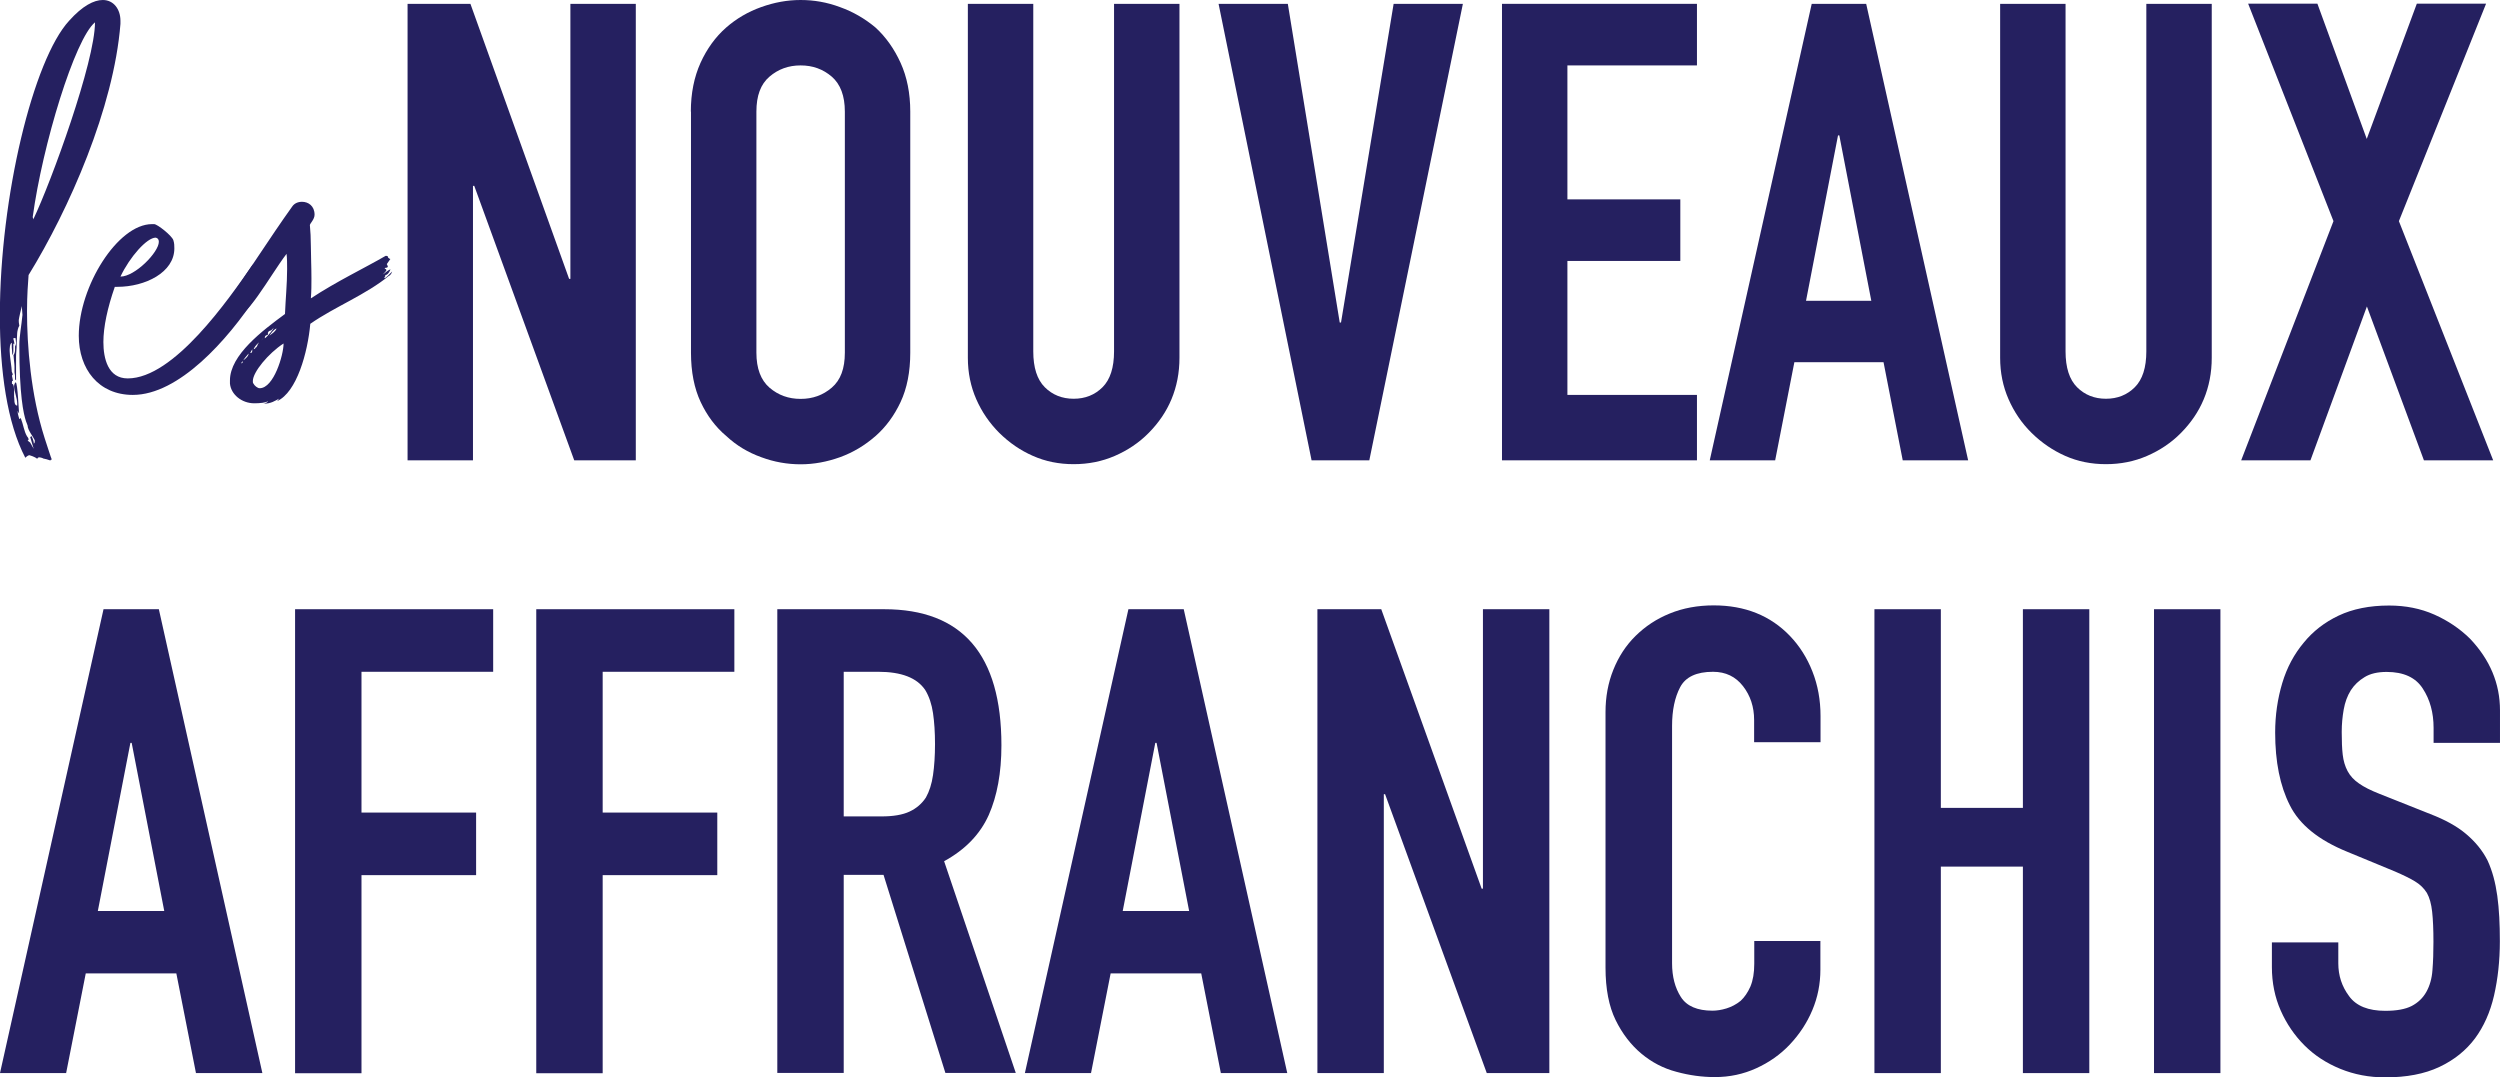 <svg xmlns="http://www.w3.org/2000/svg" id="Calque_2" viewBox="0 0 175.8 75.74"><g id="Calque_1-2"><g id="Calque_1-2"><path d="M28.66,32.37V.27h4.42l6.94,19.34h.09V.27h4.6v32.1h-4.33l-7.03-19.3h-.09v19.3h-4.6Z" fill="#252060" stroke-width="0"></path><path d="M48.58,7.85c0-1.29.23-2.43.68-3.43.45-.99,1.05-1.82,1.8-2.48.72-.63,1.54-1.11,2.46-1.44C54.44.17,55.36,0,56.3,0s1.86.16,2.77.5c.92.33,1.75.81,2.5,1.44.72.66,1.31,1.49,1.76,2.48.45.99.68,2.14.68,3.43v16.95c0,1.35-.23,2.51-.68,3.47-.45.96-1.04,1.76-1.76,2.39-.75.66-1.59,1.16-2.5,1.49-.92.33-1.84.5-2.77.5s-1.86-.16-2.77-.5c-.92-.33-1.74-.82-2.46-1.49-.75-.63-1.35-1.43-1.8-2.39-.45-.96-.68-2.12-.68-3.47V7.85ZM53.19,24.8c0,1.11.31,1.93.92,2.46.62.53,1.34.79,2.19.79s1.57-.26,2.19-.79c.62-.53.92-1.34.92-2.46V7.85c0-1.11-.31-1.93-.92-2.46-.62-.53-1.34-.79-2.19-.79s-1.57.26-2.19.79c-.62.53-.92,1.34-.92,2.46v16.95Z" fill="#252060" stroke-width="0"></path><path d="M82.94.27v24.89c0,1.05-.19,2.02-.56,2.91s-.91,1.67-1.6,2.37-1.49,1.23-2.39,1.62-1.86.58-2.89.58-1.98-.19-2.86-.58c-.89-.39-1.67-.93-2.37-1.62-.69-.69-1.23-1.48-1.62-2.37s-.59-1.86-.59-2.91V.27h4.6v24.44c0,1.14.27,1.98.81,2.52.54.54,1.22.81,2.03.81s1.49-.27,2.03-.81c.54-.54.81-1.38.81-2.52V.27h4.61Z" fill="#252060" stroke-width="0"></path><path d="M102.87.27l-6.58,32.1h-4.06L85.69.27h4.87l3.65,22.41h.09L98,.27h4.87Z" fill="#252060" stroke-width="0"></path><path d="M105.62,32.37V.27h13.71v4.33h-9.11v9.42h7.94v4.33h-7.94v9.42h9.11v4.6h-13.71Z" fill="#252060" stroke-width="0"></path><path d="M120.23,32.37L127.4.27h3.83l7.17,32.1h-4.6l-1.35-6.9h-6.27l-1.35,6.9h-4.6ZM131.59,21.15l-2.25-11.63h-.09l-2.25,11.63h4.6Z" fill="#252060" stroke-width="0"></path><path d="M155.53.27v24.89c0,1.05-.19,2.02-.56,2.91s-.91,1.67-1.6,2.37-1.49,1.23-2.39,1.62-1.86.58-2.89.58-1.98-.19-2.86-.58-1.67-.93-2.37-1.62-1.23-1.48-1.62-2.37-.59-1.86-.59-2.91V.27h4.6v24.44c0,1.14.27,1.98.81,2.52.54.54,1.22.81,2.03.81s1.49-.27,2.03-.81c.54-.54.81-1.38.81-2.52V.27h4.61Z" fill="#252060" stroke-width="0"></path><path d="M157.6,32.37l6.49-16.82-6-15.29h4.87l3.47,9.51,3.52-9.51h4.87l-6.13,15.29,6.63,16.82h-4.87l-4.01-10.82-3.97,10.82h-4.87,0Z" fill="#252060" stroke-width="0"></path><path d="M0,75.46l7.28-32.62h3.89l7.28,32.62h-4.67l-1.38-7.01h-6.37l-1.38,7.01H0ZM11.55,64.06l-2.29-11.82h-.09l-2.29,11.82h4.67,0Z" fill="#252060" stroke-width="0"></path><path d="M20.75,75.46v-32.62h13.93v4.4h-9.26v9.9h8.06v4.4h-8.06v13.93h-4.67,0Z" fill="#252060" stroke-width="0"></path><path d="M37.71,75.46v-32.62h13.93v4.4h-9.26v9.9h8.06v4.4h-8.06v13.93h-4.67,0Z" fill="#252060" stroke-width="0"></path><path d="M54.66,75.46v-32.62h7.51c5.5,0,8.25,3.19,8.25,9.57,0,1.93-.3,3.56-.89,4.9-.6,1.34-1.64,2.43-3.14,3.25l5.04,14.89h-4.95l-4.35-13.93h-2.8v13.93h-4.67,0ZM59.33,47.24v10.17h2.66c.82,0,1.48-.11,1.97-.34.49-.23.87-.56,1.15-.99.24-.43.41-.95.5-1.58.09-.62.14-1.35.14-2.18s-.05-1.55-.14-2.17-.27-1.17-.55-1.63c-.58-.86-1.68-1.28-3.3-1.28h-2.43Z" fill="#252060" stroke-width="0"></path><path d="M72.07,75.46l7.28-32.62h3.89l7.28,32.62h-4.67l-1.38-7.01h-6.37l-1.38,7.01h-4.67,0ZM83.62,64.06l-2.29-11.82h-.09l-2.29,11.82h4.67,0Z" fill="#252060" stroke-width="0"></path><path d="M92.64,75.46v-32.62h4.49l7.06,19.65h.09v-19.65h4.67v32.62h-4.4l-7.15-19.61h-.09v19.61h-4.67Z" fill="#252060" stroke-width="0"></path><path d="M128.01,66.16v2.02c0,1.01-.19,1.96-.57,2.86s-.91,1.7-1.58,2.41-1.46,1.26-2.36,1.67c-.9.41-1.87.62-2.91.62-.89,0-1.79-.12-2.7-.37-.92-.24-1.74-.67-2.47-1.28-.73-.61-1.34-1.4-1.81-2.36-.47-.96-.71-2.19-.71-3.69v-17.96c0-1.07.18-2.06.55-2.98.37-.92.88-1.71,1.56-2.38s1.47-1.2,2.41-1.58c.93-.38,1.96-.57,3.09-.57,2.2,0,3.99.72,5.36,2.15.67.7,1.2,1.53,1.58,2.5.38.96.57,2.01.57,3.14v1.83h-4.67v-1.56c0-.92-.26-1.71-.78-2.38s-1.22-1.01-2.11-1.01c-1.16,0-1.93.36-2.31,1.08s-.57,1.63-.57,2.73v16.68c0,.95.21,1.74.62,2.38.41.64,1.15.96,2.22.96.31,0,.63-.05.99-.16.35-.11.68-.28.99-.53.27-.25.5-.58.69-1.01.18-.43.27-.96.27-1.6v-1.6h4.67,0Z" fill="#252060" stroke-width="0"></path><path d="M131.81,75.46v-32.62h4.67v13.97h5.77v-13.97h4.67v32.62h-4.67v-14.52h-5.77v14.52h-4.67Z" fill="#252060" stroke-width="0"></path><path d="M151.47,75.46v-32.62h4.67v32.62h-4.67Z" fill="#252060" stroke-width="0"></path><path d="M175.8,52.24h-4.67v-1.05c0-1.07-.25-1.99-.76-2.77-.5-.78-1.35-1.17-2.54-1.17-.64,0-1.16.12-1.56.37-.4.24-.72.55-.96.92-.25.4-.41.85-.5,1.35-.09.51-.14,1.03-.14,1.58,0,.64.02,1.18.07,1.6.05.43.16.81.34,1.15.18.34.45.63.8.87.35.25.83.49,1.44.73l3.57,1.42c1.04.4,1.88.86,2.52,1.4.64.54,1.15,1.15,1.51,1.86.34.73.56,1.56.69,2.5s.18,1.99.18,3.18c0,1.38-.14,2.65-.41,3.83-.27,1.17-.72,2.17-1.33,3-.64.86-1.48,1.53-2.52,2.02-1.04.49-2.31.73-3.8.73-1.13,0-2.18-.2-3.16-.6-.98-.4-1.82-.95-2.52-1.65-.7-.7-1.26-1.52-1.67-2.45-.41-.93-.62-1.95-.62-3.05v-1.74h4.67v1.47c0,.86.25,1.63.76,2.31.5.69,1.35,1.03,2.54,1.03.79,0,1.41-.11,1.86-.34.44-.23.79-.56,1.03-.99.24-.43.39-.94.43-1.53.05-.6.07-1.26.07-1.99,0-.86-.03-1.56-.09-2.11-.06-.55-.18-.99-.37-1.33-.21-.34-.5-.61-.85-.82s-.82-.44-1.4-.69l-3.34-1.38c-2.02-.82-3.37-1.91-4.05-3.28-.69-1.36-1.03-3.06-1.03-5.11,0-1.22.17-2.38.5-3.48s.84-2.04,1.51-2.84c.64-.79,1.46-1.43,2.45-1.9.99-.47,2.18-.71,3.55-.71,1.16,0,2.22.21,3.19.64.96.43,1.79.99,2.5,1.69,1.4,1.47,2.11,3.15,2.11,5.04v2.29h0Z" fill="#252060" stroke-width="0"></path><path d="M3.03,32.23c-.11-.04-.18-.07-.26-.07-.15,0-.15.11-.15.11-.15-.15-.55-.26-.55-.26-.07,0-.18.07-.29.18-1.28-2.44-1.79-6.09-1.79-10.03C0,13.83,2.34,4.2,4.86,1.46c.95-1.06,1.75-1.46,2.37-1.46.77,0,1.24.66,1.24,1.46v.22c-.47,5.91-3.61,13.03-6.46,17.66-.04.55-.11,1.42-.11,2.56,0,2.41.26,5.84,1.24,8.91.07.18.47,1.5.51,1.5-.04,0-.07,0-.11.07-.18-.07-.36-.11-.51-.14h0ZM.91,26.31s-.07.11-.07.11c.04.22.07.29.07.36-.07,0-.07.04-.07.07v.14c.15,0,.15.36.15.62v.29c.04.11-.04.62.22.62v-.14c0-.4-.22-.88-.22-1.21,0-.11.04-.22.11-.29.15,0,.22,2.19.25,2.19-.07,0-.04-.15-.11-.15,0,.22.11.47.11.55l.11-.07c.18.44.22.91.44,1.28.04.04.11.14.11.22,0,.04-.04.07-.07.07,0,0,.11.11.18.15l.25.44-.25-.84s.11,0,.11-.07c0,.07.15.33.15.55.07-.07.07-.11.07-.22-.07-.22-.51-.73-.51-1.06,0-.04-.11-.26-.11-.29-.18-.55-.47-1.82-.47-5.37,0-.62.15-1.35.22-2.12,0-.15-.04-.36-.04-.62-.04.11-.22.91-.22.99s0,.22.04.4c-.07.07-.15.4-.15.51,0,.26-.04.51-.04.77v.22c0,.18-.04.4-.04.66v1.68l-.07-.07c0-.55-.04-.29-.04-.58v-.33c0-.18-.07-.66-.07-.8.07-.07.11-.26.11-.36v-.25c.04-.07.07-.15.07-.26s-.04-.26-.04-.33c-.11,0-.15,0-.15.04,0,.07.07.18.07.4-.07-.04-.07-.07-.07-.07v.55c0,.07,0,.15-.07.29,0-.18-.04-.44-.04-.55v-.33c-.15.07-.15.44-.15.58,0,.36.15,1.17.15,1.46.04.11.07.15.07.18h0ZM2.3,15.25c0,.07.04.07.04.18C3.61,12.77,6.68,4.34,6.68,1.57c-1.42,1.17-3.69,8.61-4.38,13.69h0Z" fill="#252060" stroke-width="0"></path><path d="M8.07,20.18c-.51,1.46-.8,2.81-.8,3.87,0,1.17.33,2.56,1.71,2.56,3.25,0,7.08-5.55,8.76-7.96.07-.07.15-.11.22-.11.18,0,.25.22.25.44,0,.07-.04.11-.04.18v.99c0,.07,0,.11-.04.22,0,.15-.11.33-.11.47-2.01,3.06-5.44,6.93-8.68,6.93-2.41,0-3.8-1.82-3.8-4.16,0-3.47,2.74-7.85,5.15-7.85h.15c.22,0,1.24.8,1.35,1.13.07.22.07.4.07.58,0,1.68-2.04,2.7-4.01,2.7h-.18ZM8.47,19.45c1.02,0,2.7-1.71,2.7-2.45,0-.15-.07-.26-.22-.29-.62,0-1.82,1.35-2.48,2.74Z" fill="#252060" stroke-width="0"></path><path d="M27.37,19.38c-1.64,1.35-3.83,2.19-5.55,3.39-.18,2.01-.95,4.82-2.34,5.44.15-.15.07-.11.15-.18-.29.15-.55.36-1.13.36.11,0,.36-.11.33-.18-.11.11-.58.15-.95.15-.88,0-1.64-.62-1.71-1.39v-.22c0-1.79,2.3-3.51,3.87-4.67.04-1.02.15-2.12.15-3.17,0-.36,0-.73-.04-1.06-1.2,1.57-2.85,4.74-4.01,4.74-.36,0-.44-.26-.44-.66,0-.18.07-.4.22-.62,1.28-1.79,3.06-4.6,4.63-6.79.15-.22.4-.33.69-.33.44,0,.88.29.88.91,0,.33-.33.62-.33.73.04.4.07.95.07,1.5,0,.66.04,1.39.04,2.26,0,.44,0,.88-.04,1.39,1.82-1.2,3.76-2.12,5.26-2.99.07,0,.18,0,.18.15.07,0,.07.07.15.07l-.25.36s.07.15.07.15c0,.04,0,.11-.15.11-.04,0-.07.04-.07.07.07,0,.11.04.11.07.07,0-.11.22-.25.33.15-.07.33-.29.55-.36-.04.11-.18.4-.36.4,0,.18-.07.07-.07.22.11,0,.33-.26.55-.47-.07.22-.18.26-.18.29h0ZM16.97,25.55s.11,0,.11-.15c-.04.04-.11.07-.11.15ZM17.12,25.33c.15-.11.36-.29.36-.47-.4.47-.36.47-.36.47ZM17.59,24.82c.15,0,.15-.07.15-.26l-.15.26ZM19.93,24.16c-1.06.69-2.15,2.01-2.15,2.63,0,.07,0,.14.04.18.07.15.29.33.44.33.99,0,1.68-2.34,1.68-3.14ZM17.85,24.56s.15-.07.11-.11c.11,0,.18-.26.18-.29.07,0,.07-.07.07-.07-.18.11-.4.44-.36.47h0ZM18.4,23.94c0-.07.11-.15.15-.18-.07.04-.15.11-.15.18ZM18.84,23.54c-.11.04-.22.04-.22.25.18-.11.62-.66.62-.73l-.18.18c-.07,0-.18.04-.22.15v.15h0ZM18.94,23.61c.18-.15.4-.26.51-.51-.22.07-.4.36-.51.51Z" fill="#252060" stroke-width="0"></path></g></g></svg>